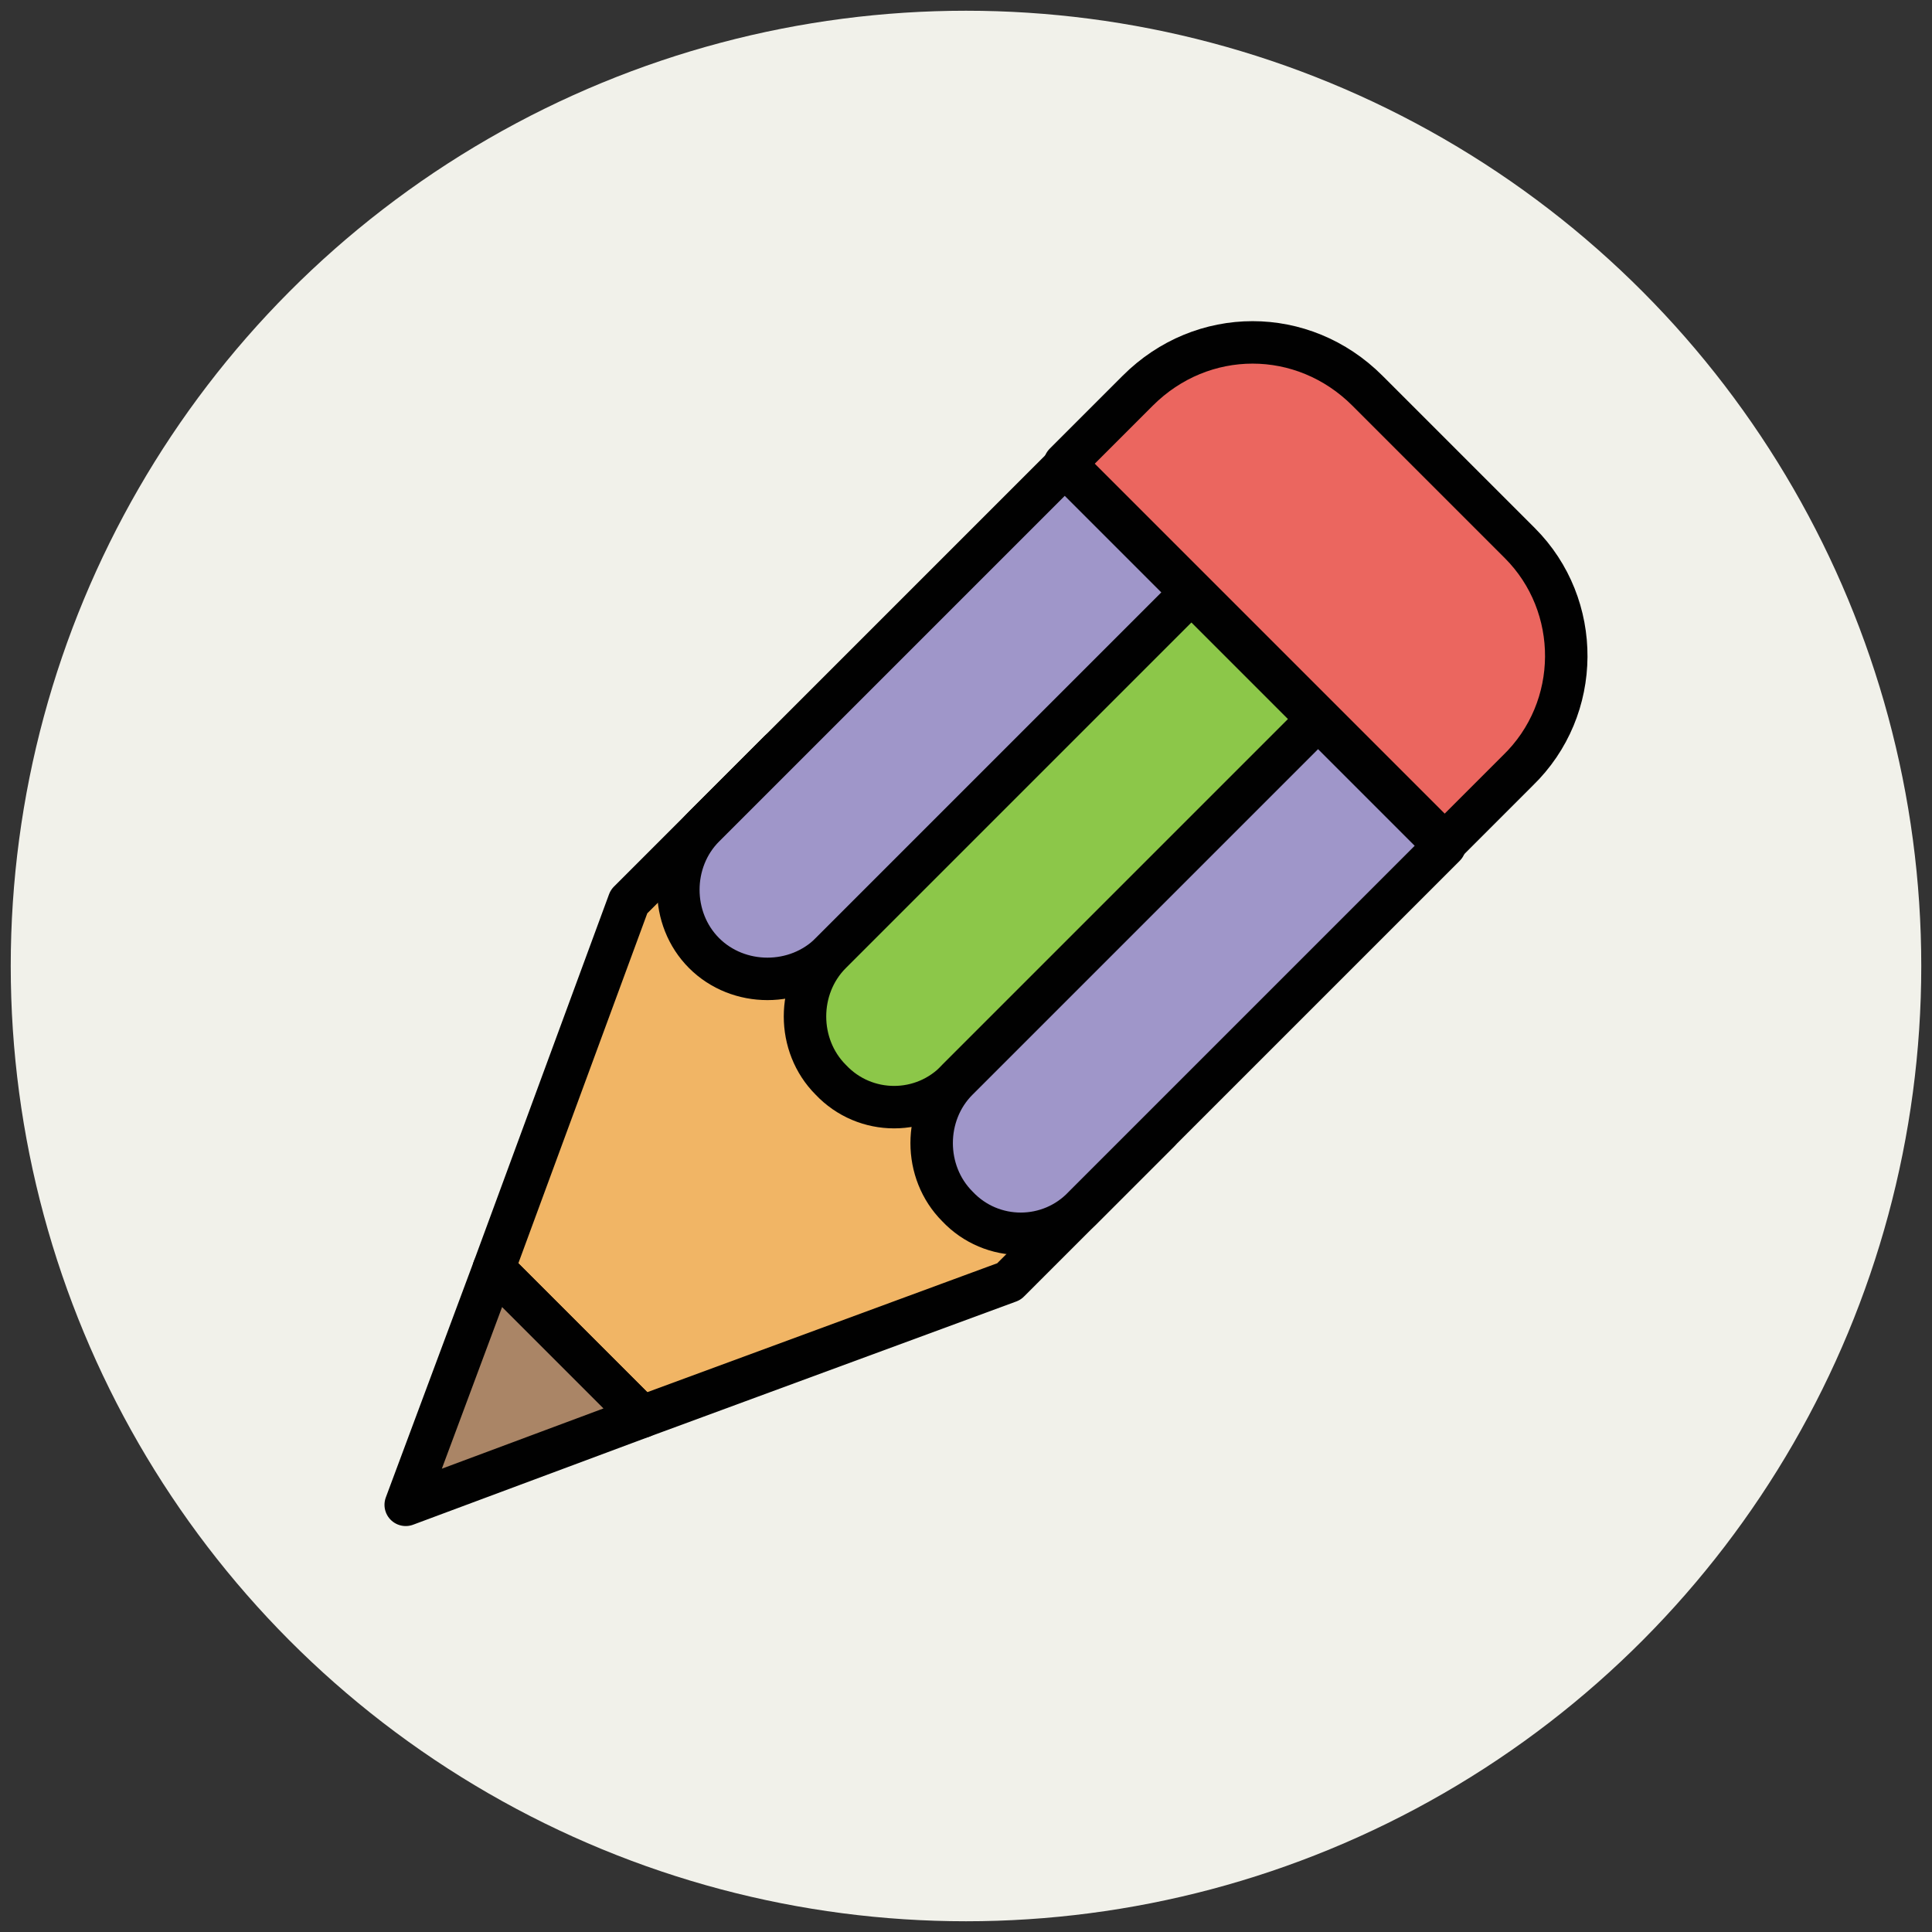 <?xml version="1.0" encoding="utf-8"?>
<!-- Generator: Adobe Illustrator 18.0.0, SVG Export Plug-In . SVG Version: 6.00 Build 0)  -->
<!DOCTYPE svg PUBLIC "-//W3C//DTD SVG 1.1//EN" "http://www.w3.org/Graphics/SVG/1.1/DTD/svg11.dtd">
<svg version="1.1" id="Layer_1" xmlns="http://www.w3.org/2000/svg" xmlns:xlink="http://www.w3.org/1999/xlink" x="0px" y="0px"
	 viewBox="0 0 90 90" enable-background="new 0 0 90 90" xml:space="preserve">
<rect x="0" y="0" width="90" height="90" fill="#333333" stroke="none"/>
<g>
	<circle fill="#F1F1EA" cx="45" cy="45" r="44.5"/>
	<g>
		<polygon fill="#F1B565" stroke="#010101" stroke-width="1.978" stroke-linejoin="round" stroke-miterlimit="10" points="47,59.7 
			54,52.7 36.3,35 29.3,42 23,59.1 29.9,66 		"/>
		<polygon fill="#AA8566" stroke="#010101" stroke-width="1.978" stroke-linejoin="round" stroke-miterlimit="10" points="29.9,66 
			23,59.1 18.9,70.1 		"/>
		<path fill="#EB665F" stroke="#010101" stroke-width="1.978" stroke-linejoin="round" stroke-miterlimit="10" d="M70.8,25.3
			l-7.1-7.1c-3-3-7.7-3-10.7,0l-3.4,3.4l17.7,17.7l3.4-3.4C73.7,33,73.7,28.2,70.8,25.3z"/>
		<path fill="#9F96C9" stroke="#010101" stroke-width="1.978" stroke-linejoin="round" stroke-miterlimit="10" d="M32.8,44.4
			L32.8,44.4c-1.6-1.6-1.6-4.3,0-5.9l16.8-16.8l5.9,5.9L38.7,44.4C37.1,46,34.4,46,32.8,44.4z"/>
		<path fill="#8CC749" stroke="#010101" stroke-width="1.978" stroke-linejoin="round" stroke-miterlimit="10" d="M38.7,50.3
			L38.7,50.3c-1.6-1.6-1.6-4.3,0-5.9l16.8-16.8l5.9,5.9L44.6,50.3C43,52,40.3,52,38.7,50.3z"/>
		<path fill="#9F96C9" stroke="#010101" stroke-width="1.978" stroke-linejoin="round" stroke-miterlimit="10" d="M44.6,56.2
			L44.6,56.2c-1.6-1.6-1.6-4.3,0-5.9l16.8-16.8l5.9,5.9L50.5,56.2C48.9,57.9,46.2,57.9,44.6,56.2z"/>
	</g>
</g>
</svg>
